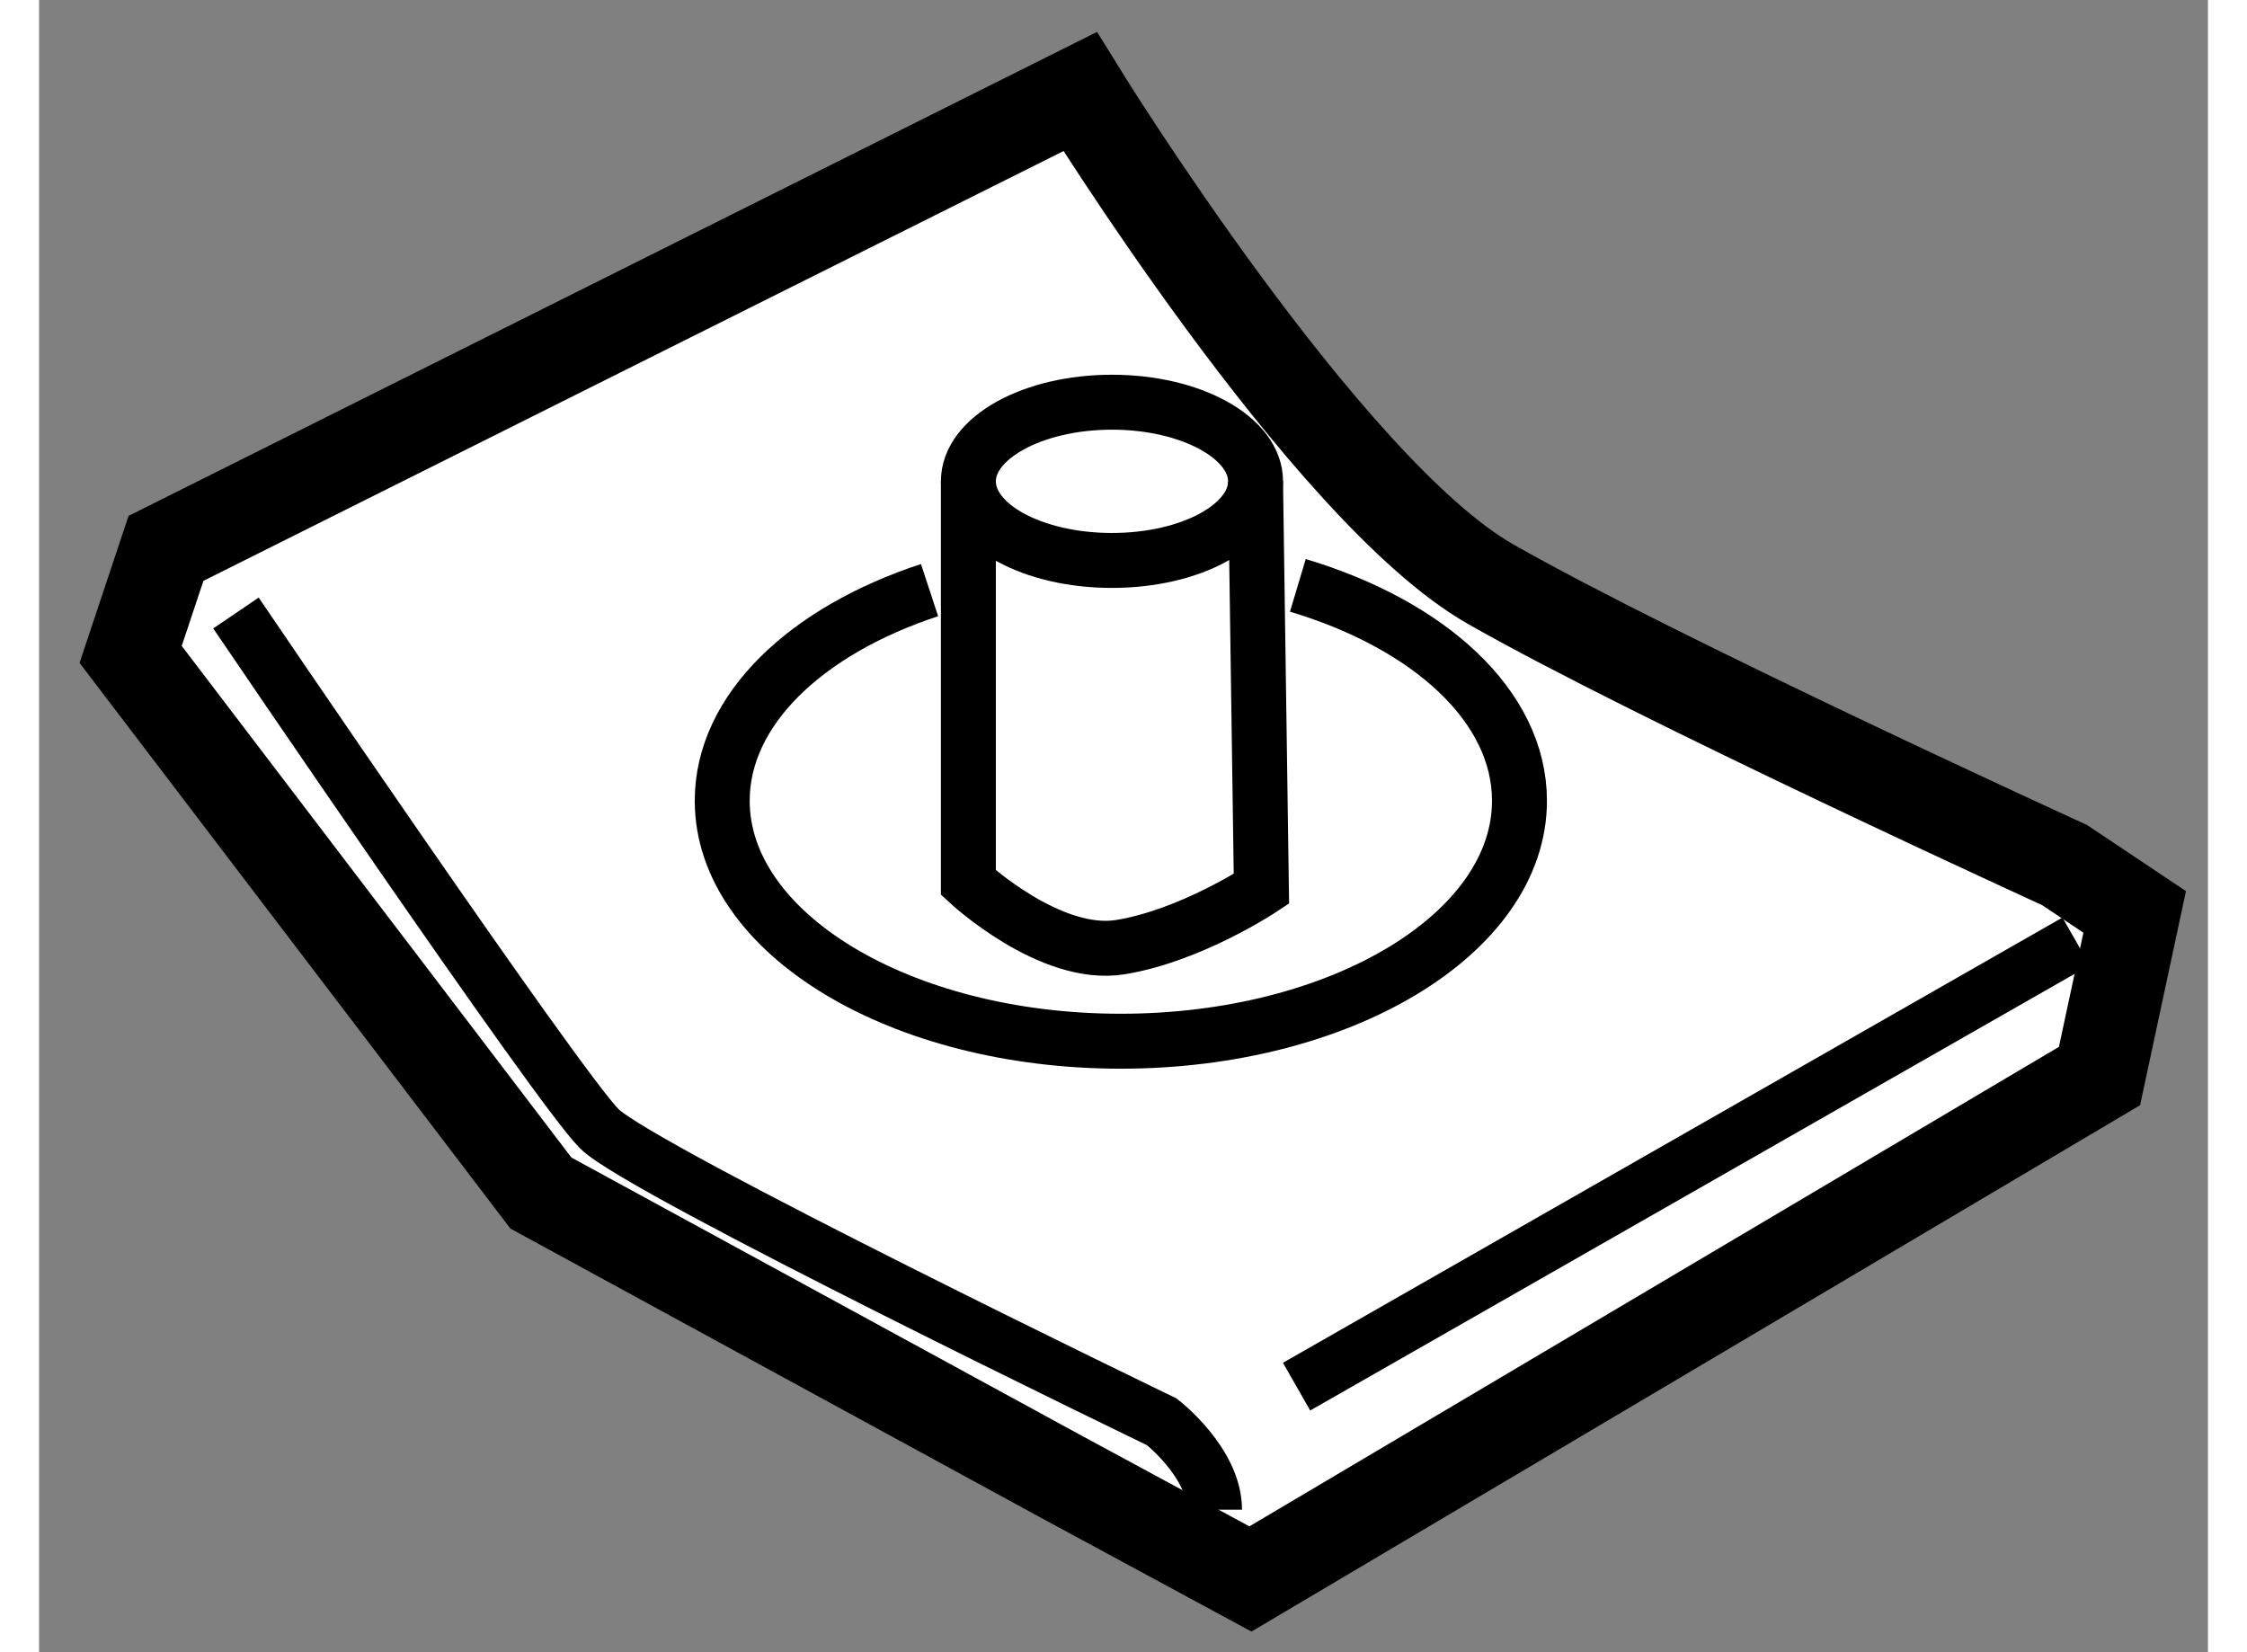 <?xml version="1.0" encoding="utf-8"?>
<!-- Generator: Adobe Illustrator 15.1.0, SVG Export Plug-In . SVG Version: 6.00 Build 0)  -->
<!DOCTYPE svg PUBLIC "-//W3C//DTD SVG 1.1//EN" "http://www.w3.org/Graphics/SVG/1.1/DTD/svg11.dtd">
<svg version="1.1" xmlns="http://www.w3.org/2000/svg" xmlns:xlink="http://www.w3.org/1999/xlink" x="0px" y="0px" width="244.8px"
	 height="180px" viewBox="106.012 145.378 11.842 9.021" enable-background="new 0 0 244.8 180" xml:space="preserve">
	
<rect x="106.012" y="145.378" width="11.842" height="9.021" fill="#808080" stroke="none"/>
	
<g><path fill="#FFFFFF" stroke="#000000" stroke-width="0.5" d="M106.512,148.951l2.24,2.941l2.816,1.535l1.058,0.572l4.636-2.746
			l0.192-0.896l-0.383-0.256c0,0-2.24-1.023-3.136-1.535c-0.896-0.512-2.239-2.688-2.239-2.688l-4.991,2.494L106.512,148.951z"></path><path fill="none" stroke="#000000" stroke-width="0.3" d="M107.087,148.725c0,0,1.76,2.594,1.984,2.816
			c0.224,0.225,3.071,1.6,3.071,1.6s0.288,0.223,0.288,0.48"></path><line fill="none" stroke="#000000" stroke-width="0.3" x1="112.878" y1="152.949" x2="117.134" y2="150.518"></line><path fill="none" stroke="#000000" stroke-width="0.3" d="M112.654,148.006c0,0.24-0.351,0.432-0.784,0.432
			c-0.432,0-0.784-0.191-0.784-0.432c0-0.238,0.352-0.432,0.784-0.432C112.303,147.574,112.654,147.768,112.654,148.006z"></path><path fill="none" stroke="#000000" stroke-width="0.3" d="M112.885,148.574c0.718,0.215,1.21,0.66,1.21,1.176
			c0,0.725-0.975,1.313-2.177,1.313c-1.202,0-2.176-0.588-2.176-1.313c0-0.496,0.457-0.928,1.132-1.15"></path><path fill="none" stroke="#000000" stroke-width="0.3" d="M111.086,148.006v2.191c0,0,0.448,0.416,0.832,0.352
			c0.384-0.063,0.768-0.318,0.768-0.318l-0.032-2.225"></path></g>


</svg>
